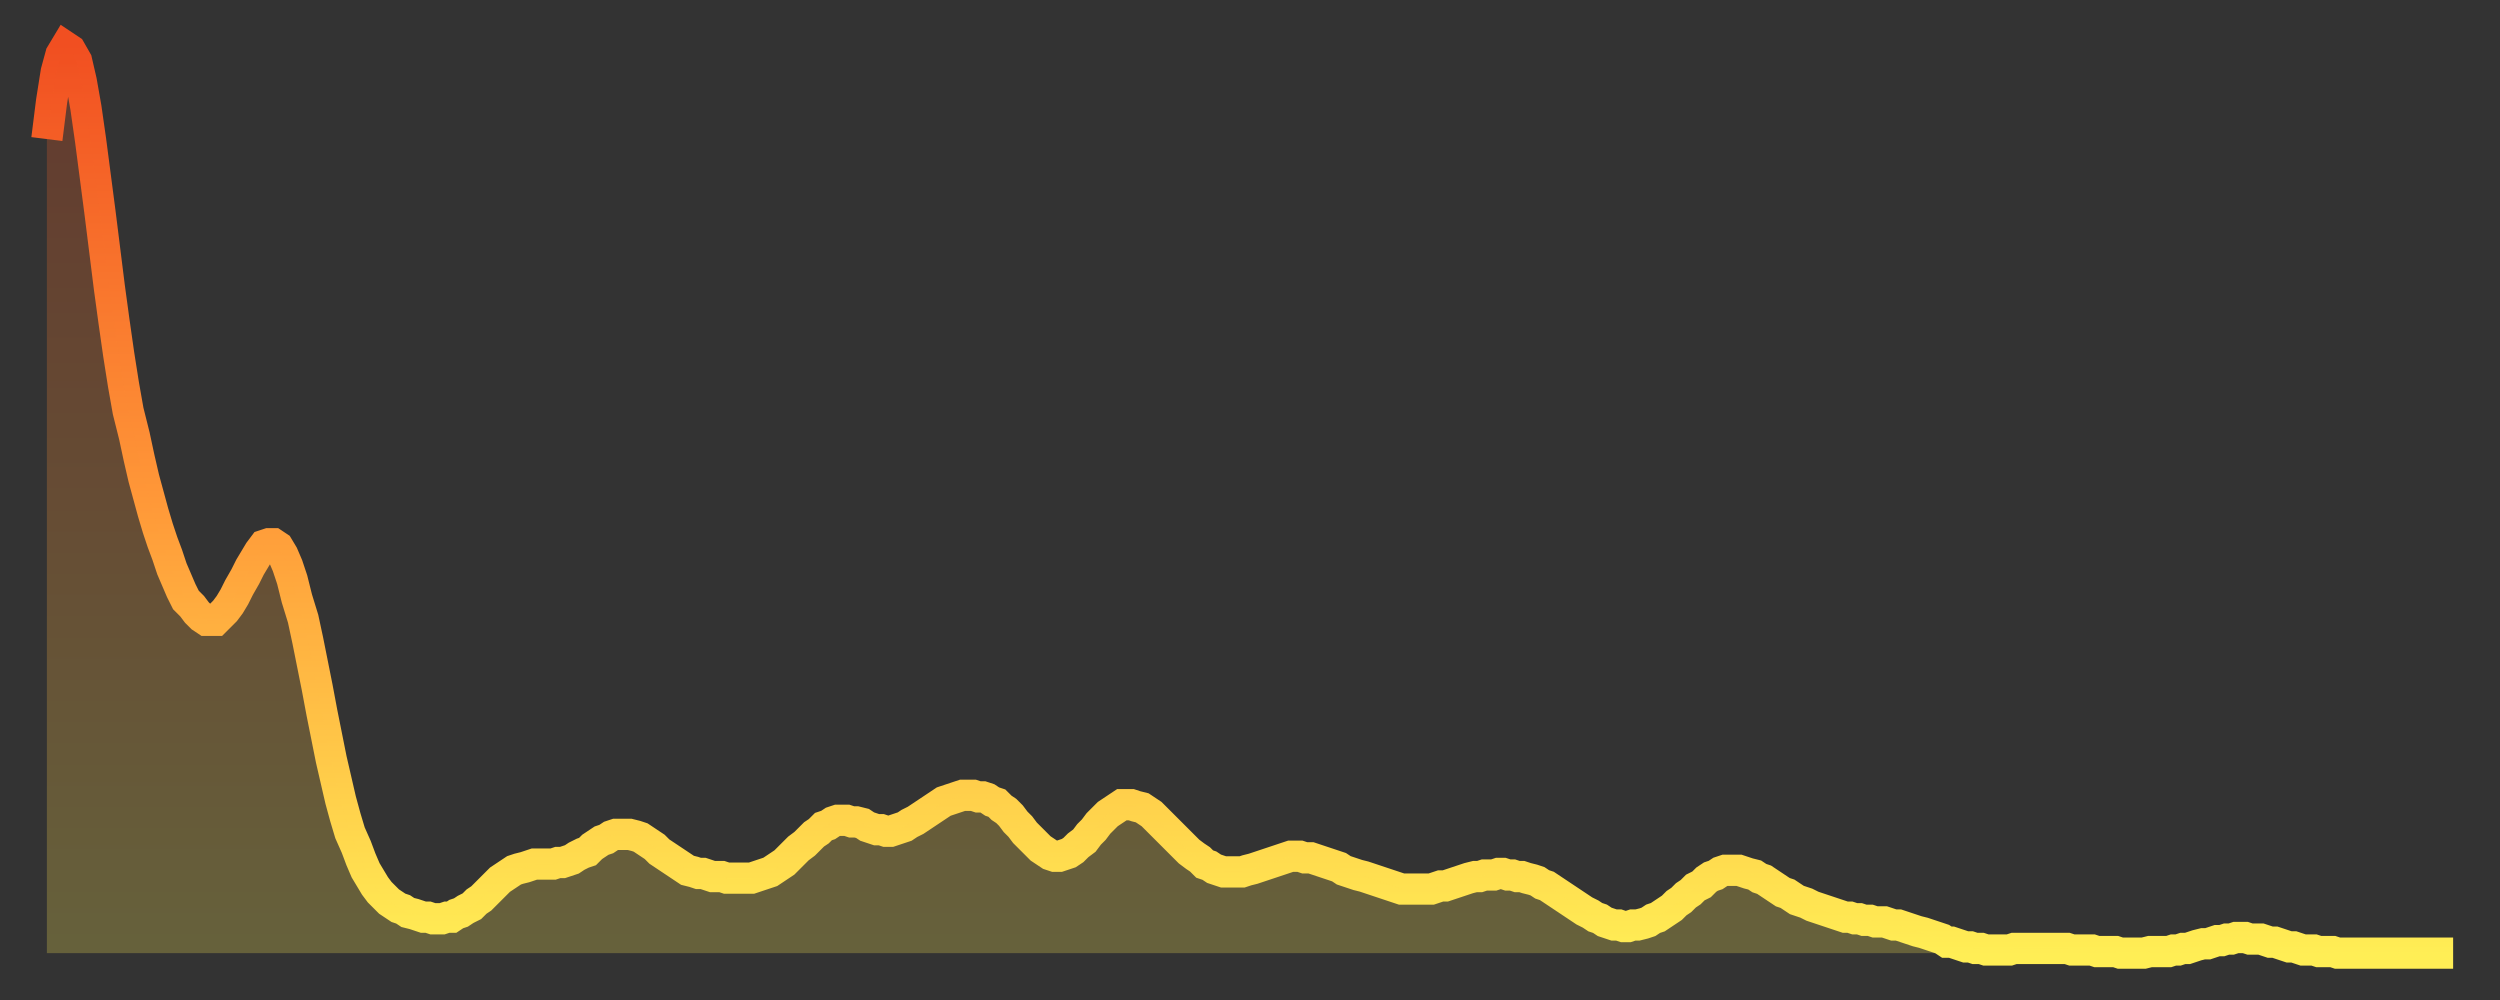 <?xml version="1.0" encoding="utf-8" ?>
<svg baseProfile="full" height="64" version="1.1" width="160" xmlns="http://www.w3.org/2000/svg" xmlns:ev="http://www.w3.org/2001/xml-events" xmlns:xlink="http://www.w3.org/1999/xlink"><rect width="100%" height="100%" fill="#333333" stroke="none"/><defs><linearGradient id="id1185068" x1="0" x2="0" y1="0" y2="1"><stop offset="0%" stop-color="#f14f21" /><stop offset="50%" stop-color="#ff9838" /><stop offset="100%" stop-color="#ffee55" /></linearGradient></defs><g transform="translate(3,3)"><g><path d="M 0.0 5.9 0.3 3.5 0.6 1.6 0.9 0.5 1.2 0.0 1.5 0.2 1.9 0.9 2.2 2.2 2.5 3.9 2.8 6.0 3.1 8.3 3.4 10.6 3.7 13.0 4.0 15.4 4.3 17.6 4.6 19.7 4.9 21.6 5.2 23.3 5.6 24.9 5.9 26.3 6.2 27.6 6.5 28.7 6.8 29.8 7.1 30.8 7.4 31.7 7.7 32.5 8.0 33.4 8.3 34.1 8.6 34.8 8.9 35.4 9.3 35.8 9.6 36.2 9.9 36.5 10.2 36.7 10.5 36.7 10.8 36.7 11.1 36.4 11.4 36.1 11.7 35.7 12.0 35.2 12.3 34.6 12.7 33.9 13.0 33.3 13.3 32.8 13.6 32.3 13.9 31.9 14.2 31.8 14.5 31.8 14.8 32.0 15.1 32.5 15.4 33.2 15.7 34.1 16.0 35.3 16.4 36.6 16.7 38.0 17.0 39.5 17.3 41.0 17.6 42.6 17.9 44.1 18.2 45.6 18.5 46.9 18.8 48.2 19.1 49.3 19.4 50.3 19.8 51.2 20.1 52.0 20.4 52.7 20.7 53.2 21.0 53.7 21.3 54.1 21.6 54.4 21.9 54.7 22.2 54.9 22.5 55.1 22.8 55.2 23.1 55.4 23.5 55.5 23.8 55.6 24.1 55.7 24.4 55.7 24.7 55.8 25.0 55.8 25.3 55.8 25.6 55.7 25.9 55.7 26.2 55.5 26.5 55.4 26.8 55.2 27.2 55.0 27.5 54.7 27.8 54.5 28.1 54.2 28.4 53.9 28.7 53.6 29.0 53.3 29.3 53.1 29.6 52.9 29.9 52.7 30.2 52.6 30.6 52.5 30.9 52.4 31.2 52.3 31.5 52.3 31.8 52.3 32.1 52.3 32.4 52.3 32.7 52.2 33.0 52.2 33.3 52.1 33.6 52.0 33.9 51.8 34.3 51.6 34.6 51.5 34.9 51.2 35.2 51.0 35.5 50.8 35.8 50.7 36.1 50.5 36.4 50.4 36.7 50.4 37.0 50.4 37.3 50.4 37.7 50.5 38.0 50.6 38.3 50.8 38.6 51.0 38.9 51.2 39.2 51.5 39.5 51.7 39.8 51.9 40.1 52.1 40.4 52.3 40.7 52.5 41.0 52.7 41.4 52.8 41.7 52.9 42.0 52.9 42.3 53.0 42.6 53.1 42.9 53.1 43.2 53.1 43.5 53.2 43.8 53.2 44.1 53.2 44.4 53.2 44.7 53.2 45.1 53.2 45.4 53.1 45.7 53.0 46.0 52.9 46.3 52.8 46.6 52.6 46.9 52.4 47.2 52.2 47.5 51.9 47.8 51.6 48.1 51.3 48.5 51.0 48.8 50.7 49.1 50.4 49.4 50.2 49.7 49.9 50.0 49.8 50.3 49.6 50.6 49.5 50.9 49.5 51.2 49.5 51.5 49.6 51.8 49.6 52.2 49.7 52.5 49.9 52.8 50.0 53.1 50.1 53.4 50.1 53.7 50.2 54.0 50.2 54.3 50.1 54.6 50.0 54.9 49.9 55.2 49.7 55.6 49.5 55.9 49.3 56.2 49.1 56.5 48.9 56.8 48.7 57.1 48.5 57.4 48.3 57.7 48.2 58.0 48.1 58.3 48.0 58.6 47.9 58.9 47.9 59.3 47.9 59.6 48.0 59.9 48.0 60.2 48.1 60.5 48.3 60.8 48.4 61.1 48.7 61.4 48.9 61.7 49.2 62.0 49.6 62.3 49.9 62.6 50.3 63.0 50.7 63.3 51.0 63.6 51.3 63.9 51.5 64.2 51.7 64.5 51.8 64.8 51.8 65.1 51.7 65.4 51.6 65.7 51.4 66.0 51.1 66.4 50.8 66.7 50.4 67.0 50.1 67.3 49.7 67.6 49.4 67.9 49.1 68.2 48.9 68.5 48.7 68.8 48.5 69.1 48.5 69.4 48.5 69.7 48.6 70.1 48.7 70.4 48.9 70.7 49.1 71.0 49.4 71.3 49.7 71.6 50.0 71.9 50.3 72.2 50.6 72.5 50.9 72.8 51.2 73.1 51.5 73.5 51.8 73.8 52.0 74.1 52.3 74.4 52.4 74.7 52.6 75.0 52.7 75.3 52.8 75.6 52.8 75.9 52.8 76.2 52.8 76.5 52.8 76.8 52.7 77.2 52.6 77.5 52.5 77.8 52.4 78.1 52.3 78.4 52.2 78.7 52.1 79.0 52.0 79.3 51.9 79.6 51.8 79.9 51.8 80.2 51.8 80.5 51.9 80.9 51.9 81.2 52.0 81.5 52.1 81.8 52.2 82.1 52.3 82.4 52.4 82.7 52.5 83.0 52.7 83.3 52.8 83.6 52.9 83.9 53.0 84.3 53.1 84.6 53.2 84.9 53.3 85.2 53.4 85.5 53.5 85.8 53.6 86.1 53.7 86.4 53.8 86.7 53.9 87.0 53.9 87.3 53.9 87.6 53.9 88.0 53.9 88.3 53.9 88.6 53.9 88.9 53.8 89.2 53.7 89.5 53.7 89.8 53.6 90.1 53.5 90.4 53.4 90.7 53.3 91.0 53.2 91.4 53.1 91.7 53.1 92.0 53.0 92.3 53.0 92.6 53.0 92.9 52.9 93.2 52.9 93.5 53.0 93.8 53.0 94.1 53.1 94.4 53.1 94.7 53.2 95.1 53.3 95.4 53.4 95.7 53.6 96.0 53.7 96.3 53.9 96.6 54.1 96.9 54.3 97.2 54.5 97.5 54.7 97.8 54.9 98.1 55.1 98.4 55.3 98.8 55.5 99.1 55.7 99.4 55.8 99.7 56.0 100.0 56.1 100.3 56.2 100.6 56.2 100.9 56.3 101.2 56.3 101.5 56.2 101.8 56.2 102.2 56.1 102.5 56.0 102.8 55.8 103.1 55.7 103.4 55.5 103.7 55.3 104.0 55.1 104.3 54.8 104.6 54.6 104.9 54.3 105.2 54.1 105.5 53.8 105.9 53.6 106.2 53.3 106.5 53.1 106.8 53.0 107.1 52.8 107.4 52.7 107.7 52.7 108.0 52.7 108.3 52.7 108.6 52.8 108.9 52.9 109.3 53.0 109.6 53.2 109.9 53.3 110.2 53.5 110.5 53.7 110.8 53.9 111.1 54.1 111.4 54.2 111.7 54.4 112.0 54.6 112.3 54.7 112.6 54.8 113.0 55.0 113.3 55.1 113.6 55.2 113.9 55.3 114.2 55.4 114.5 55.5 114.8 55.6 115.1 55.7 115.4 55.7 115.7 55.8 116.0 55.8 116.3 55.9 116.7 55.9 117.0 56.0 117.3 56.0 117.6 56.0 117.9 56.1 118.2 56.2 118.5 56.2 118.8 56.3 119.1 56.4 119.4 56.5 119.7 56.6 120.1 56.7 120.4 56.8 120.7 56.9 121.0 57.0 121.3 57.1 121.6 57.3 121.9 57.3 122.2 57.4 122.5 57.5 122.8 57.6 123.1 57.6 123.4 57.7 123.8 57.7 124.1 57.8 124.4 57.8 124.7 57.8 125.0 57.8 125.3 57.8 125.6 57.8 125.9 57.7 126.2 57.7 126.5 57.7 126.8 57.7 127.2 57.7 127.5 57.7 127.8 57.7 128.1 57.7 128.4 57.7 128.7 57.7 129.0 57.7 129.3 57.7 129.6 57.8 129.9 57.8 130.2 57.8 130.5 57.8 130.9 57.8 131.2 57.9 131.5 57.9 131.8 57.9 132.1 57.9 132.4 57.9 132.7 58.0 133.0 58.0 133.3 58.0 133.6 58.0 133.9 58.0 134.2 58.0 134.6 57.9 134.9 57.9 135.2 57.9 135.5 57.9 135.8 57.9 136.1 57.8 136.4 57.8 136.7 57.7 137.0 57.7 137.3 57.6 137.6 57.5 138.0 57.4 138.3 57.4 138.6 57.3 138.9 57.2 139.2 57.2 139.5 57.1 139.8 57.1 140.1 57.0 140.4 57.0 140.7 57.0 141.0 57.1 141.3 57.1 141.7 57.1 142.0 57.2 142.3 57.3 142.6 57.3 142.9 57.4 143.2 57.5 143.5 57.6 143.8 57.6 144.1 57.7 144.4 57.8 144.7 57.8 145.1 57.8 145.4 57.9 145.7 57.9 146.0 57.9 146.3 57.9 146.6 58.0 146.9 58.0 147.2 58.0 147.5 58.0 147.8 58.0 148.1 58.0 148.4 58.0 148.8 58.0 149.1 58.0 149.4 58.0 149.7 58.0 150.0 58.0 150.3 58.0 150.6 58.0 150.9 58.0 151.2 58.0 151.5 58.0 151.8 58.0 152.1 58.0 152.5 58.0 152.8 58.0 153.1 58.0 153.4 58.0 153.7 58.0 154.0 58.0" fill="none" id="graph-curve" opacity="1" stroke="url(#id1185068)" stroke-width="2" /><path d="M 0 58 L 0.0 5.9 0.3 3.5 0.6 1.6 0.9 0.5 1.2 0.0 1.5 0.2 1.9 0.9 2.2 2.2 2.5 3.9 2.8 6.0 3.1 8.3 3.4 10.6 3.7 13.0 4.0 15.4 4.3 17.6 4.6 19.7 4.9 21.6 5.2 23.3 5.6 24.9 5.9 26.3 6.2 27.6 6.5 28.7 6.8 29.8 7.1 30.8 7.4 31.7 7.7 32.5 8.0 33.4 8.3 34.1 8.6 34.8 8.9 35.4 9.3 35.8 9.6 36.2 9.9 36.5 10.2 36.7 10.5 36.7 10.8 36.7 11.1 36.4 11.4 36.1 11.7 35.7 12.0 35.2 12.3 34.6 12.7 33.9 13.0 33.3 13.3 32.8 13.6 32.3 13.9 31.9 14.2 31.8 14.5 31.8 14.8 32.0 15.1 32.5 15.4 33.2 15.7 34.1 16.0 35.3 16.4 36.6 16.7 38.0 17.0 39.5 17.3 41.0 17.6 42.6 17.9 44.1 18.2 45.6 18.5 46.9 18.8 48.2 19.1 49.3 19.4 50.3 19.8 51.2 20.1 52.0 20.4 52.7 20.7 53.2 21.0 53.7 21.3 54.1 21.6 54.4 21.9 54.7 22.2 54.9 22.5 55.1 22.8 55.2 23.1 55.4 23.5 55.5 23.8 55.6 24.1 55.7 24.4 55.7 24.7 55.8 25.0 55.8 25.3 55.8 25.6 55.7 25.9 55.7 26.2 55.5 26.5 55.4 26.8 55.2 27.2 55.0 27.5 54.7 27.8 54.5 28.1 54.2 28.4 53.9 28.7 53.6 29.0 53.3 29.3 53.1 29.6 52.9 29.9 52.7 30.2 52.6 30.6 52.5 30.9 52.4 31.2 52.3 31.5 52.3 31.8 52.3 32.1 52.3 32.4 52.3 32.7 52.2 33.0 52.2 33.3 52.1 33.6 52.0 33.9 51.8 34.3 51.6 34.6 51.5 34.9 51.2 35.2 51.0 35.5 50.8 35.8 50.7 36.1 50.5 36.4 50.4 36.7 50.4 37.0 50.4 37.3 50.4 37.7 50.5 38.0 50.6 38.3 50.8 38.6 51.0 38.9 51.2 39.2 51.5 39.5 51.7 39.8 51.9 40.1 52.1 40.4 52.3 40.7 52.5 41.0 52.7 41.4 52.8 41.7 52.9 42.0 52.9 42.3 53.0 42.6 53.1 42.9 53.1 43.2 53.1 43.5 53.2 43.8 53.2 44.1 53.2 44.4 53.2 44.7 53.2 45.1 53.2 45.4 53.1 45.7 53.0 46.0 52.9 46.3 52.8 46.6 52.6 46.9 52.4 47.2 52.2 47.5 51.9 47.8 51.6 48.1 51.3 48.5 51.0 48.8 50.7 49.1 50.4 49.4 50.2 49.7 49.9 50.0 49.8 50.3 49.6 50.6 49.5 50.9 49.5 51.2 49.5 51.5 49.6 51.8 49.6 52.2 49.7 52.5 49.9 52.8 50.0 53.1 50.1 53.4 50.1 53.7 50.2 54.0 50.2 54.3 50.1 54.6 50.0 54.9 49.9 55.2 49.7 55.6 49.5 55.9 49.3 56.2 49.1 56.5 48.9 56.8 48.7 57.1 48.5 57.4 48.3 57.7 48.2 58.0 48.1 58.3 48.0 58.6 47.9 58.9 47.9 59.3 47.9 59.6 48.0 59.9 48.0 60.2 48.1 60.5 48.3 60.8 48.4 61.1 48.7 61.4 48.9 61.7 49.2 62.0 49.6 62.3 49.9 62.6 50.3 63.0 50.7 63.3 51.0 63.6 51.3 63.9 51.5 64.2 51.7 64.5 51.8 64.8 51.8 65.1 51.7 65.4 51.6 65.7 51.4 66.0 51.1 66.4 50.8 66.7 50.4 67.0 50.1 67.3 49.7 67.6 49.4 67.9 49.1 68.2 48.9 68.5 48.7 68.8 48.5 69.1 48.5 69.4 48.5 69.7 48.6 70.1 48.7 70.4 48.9 70.7 49.1 71.0 49.4 71.3 49.7 71.6 50.0 71.9 50.3 72.2 50.6 72.5 50.9 72.8 51.2 73.1 51.5 73.5 51.8 73.8 52.0 74.1 52.3 74.4 52.4 74.7 52.6 75.0 52.7 75.3 52.8 75.6 52.8 75.9 52.8 76.2 52.8 76.5 52.8 76.8 52.7 77.2 52.6 77.5 52.5 77.8 52.4 78.1 52.3 78.4 52.2 78.7 52.1 79.0 52.0 79.3 51.9 79.6 51.8 79.9 51.8 80.2 51.8 80.5 51.9 80.9 51.9 81.2 52.0 81.5 52.1 81.8 52.2 82.1 52.3 82.4 52.4 82.7 52.5 83.0 52.7 83.3 52.8 83.6 52.9 83.9 53.0 84.3 53.1 84.6 53.2 84.9 53.3 85.2 53.4 85.5 53.5 85.8 53.6 86.1 53.7 86.4 53.8 86.7 53.9 87.0 53.9 87.3 53.9 87.6 53.9 88.0 53.9 88.3 53.9 88.6 53.9 88.9 53.8 89.2 53.7 89.5 53.7 89.8 53.6 90.1 53.5 90.4 53.4 90.7 53.3 91.0 53.2 91.4 53.1 91.7 53.1 92.0 53.0 92.3 53.0 92.6 53.0 92.9 52.9 93.2 52.9 93.5 53.0 93.8 53.0 94.1 53.1 94.4 53.1 94.7 53.2 95.1 53.3 95.4 53.4 95.7 53.6 96.0 53.7 96.3 53.9 96.6 54.1 96.9 54.3 97.2 54.5 97.5 54.7 97.8 54.9 98.1 55.1 98.4 55.3 98.8 55.5 99.1 55.7 99.4 55.8 99.7 56.0 100.0 56.1 100.3 56.2 100.6 56.2 100.9 56.3 101.2 56.3 101.5 56.2 101.8 56.2 102.2 56.1 102.5 56.0 102.8 55.8 103.1 55.7 103.4 55.5 103.7 55.3 104.0 55.1 104.3 54.8 104.6 54.6 104.9 54.3 105.2 54.1 105.5 53.8 105.9 53.6 106.2 53.3 106.5 53.1 106.8 53.0 107.1 52.8 107.4 52.7 107.7 52.7 108.0 52.7 108.3 52.7 108.6 52.8 108.9 52.9 109.3 53.0 109.6 53.2 109.9 53.3 110.2 53.5 110.5 53.7 110.8 53.9 111.1 54.1 111.4 54.2 111.7 54.4 112.0 54.6 112.3 54.7 112.6 54.8 113.0 55.0 113.3 55.1 113.6 55.2 113.9 55.3 114.2 55.4 114.5 55.5 114.8 55.6 115.1 55.7 115.4 55.7 115.7 55.8 116.0 55.8 116.3 55.9 116.7 55.9 117.0 56.0 117.3 56.0 117.6 56.0 117.9 56.1 118.2 56.2 118.5 56.2 118.8 56.3 119.1 56.4 119.4 56.5 119.7 56.6 120.1 56.7 120.4 56.8 120.7 56.9 121.0 57.0 121.3 57.1 121.6 57.3 121.9 57.3 122.2 57.4 122.5 57.5 122.8 57.6 123.1 57.6 123.4 57.7 123.8 57.7 124.1 57.8 124.4 57.8 124.7 57.8 125.0 57.8 125.3 57.8 125.6 57.8 125.9 57.7 126.2 57.7 126.5 57.7 126.8 57.7 127.2 57.7 127.5 57.7 127.8 57.7 128.1 57.7 128.4 57.7 128.7 57.7 129.0 57.7 129.3 57.7 129.6 57.8 129.9 57.8 130.2 57.8 130.5 57.8 130.9 57.8 131.2 57.9 131.5 57.9 131.8 57.9 132.1 57.9 132.4 57.9 132.7 58.0 133.0 58.0 133.3 58.0 133.6 58.0 133.9 58.0 134.2 58.0 134.6 57.9 134.9 57.9 135.2 57.9 135.5 57.9 135.8 57.9 136.1 57.8 136.4 57.8 136.7 57.7 137.0 57.7 137.3 57.6 137.6 57.5 138.0 57.4 138.3 57.4 138.6 57.3 138.9 57.2 139.2 57.2 139.5 57.1 139.8 57.1 140.1 57.0 140.4 57.0 140.7 57.0 141.0 57.1 141.3 57.1 141.7 57.1 142.0 57.2 142.3 57.3 142.6 57.3 142.9 57.4 143.2 57.5 143.5 57.6 143.8 57.6 144.1 57.7 144.4 57.8 144.7 57.8 145.1 57.8 145.4 57.9 145.7 57.9 146.0 57.9 146.3 57.9 146.6 58.0 146.9 58.0 147.2 58.0 147.5 58.0 147.8 58.0 148.1 58.0 148.4 58.0 148.8 58.0 149.1 58.0 149.4 58.0 149.7 58.0 150.0 58.0 150.3 58.0 150.6 58.0 150.9 58.0 151.2 58.0 151.5 58.0 151.8 58.0 152.1 58.0 152.5 58.0 152.8 58.0 153.1 58.0 153.4 58.0 153.7 58.0 154.0 58.0 154 58" fill="url(#id1185068)" fill-opacity=".25" id="graph-shadow" /></g></g></svg>